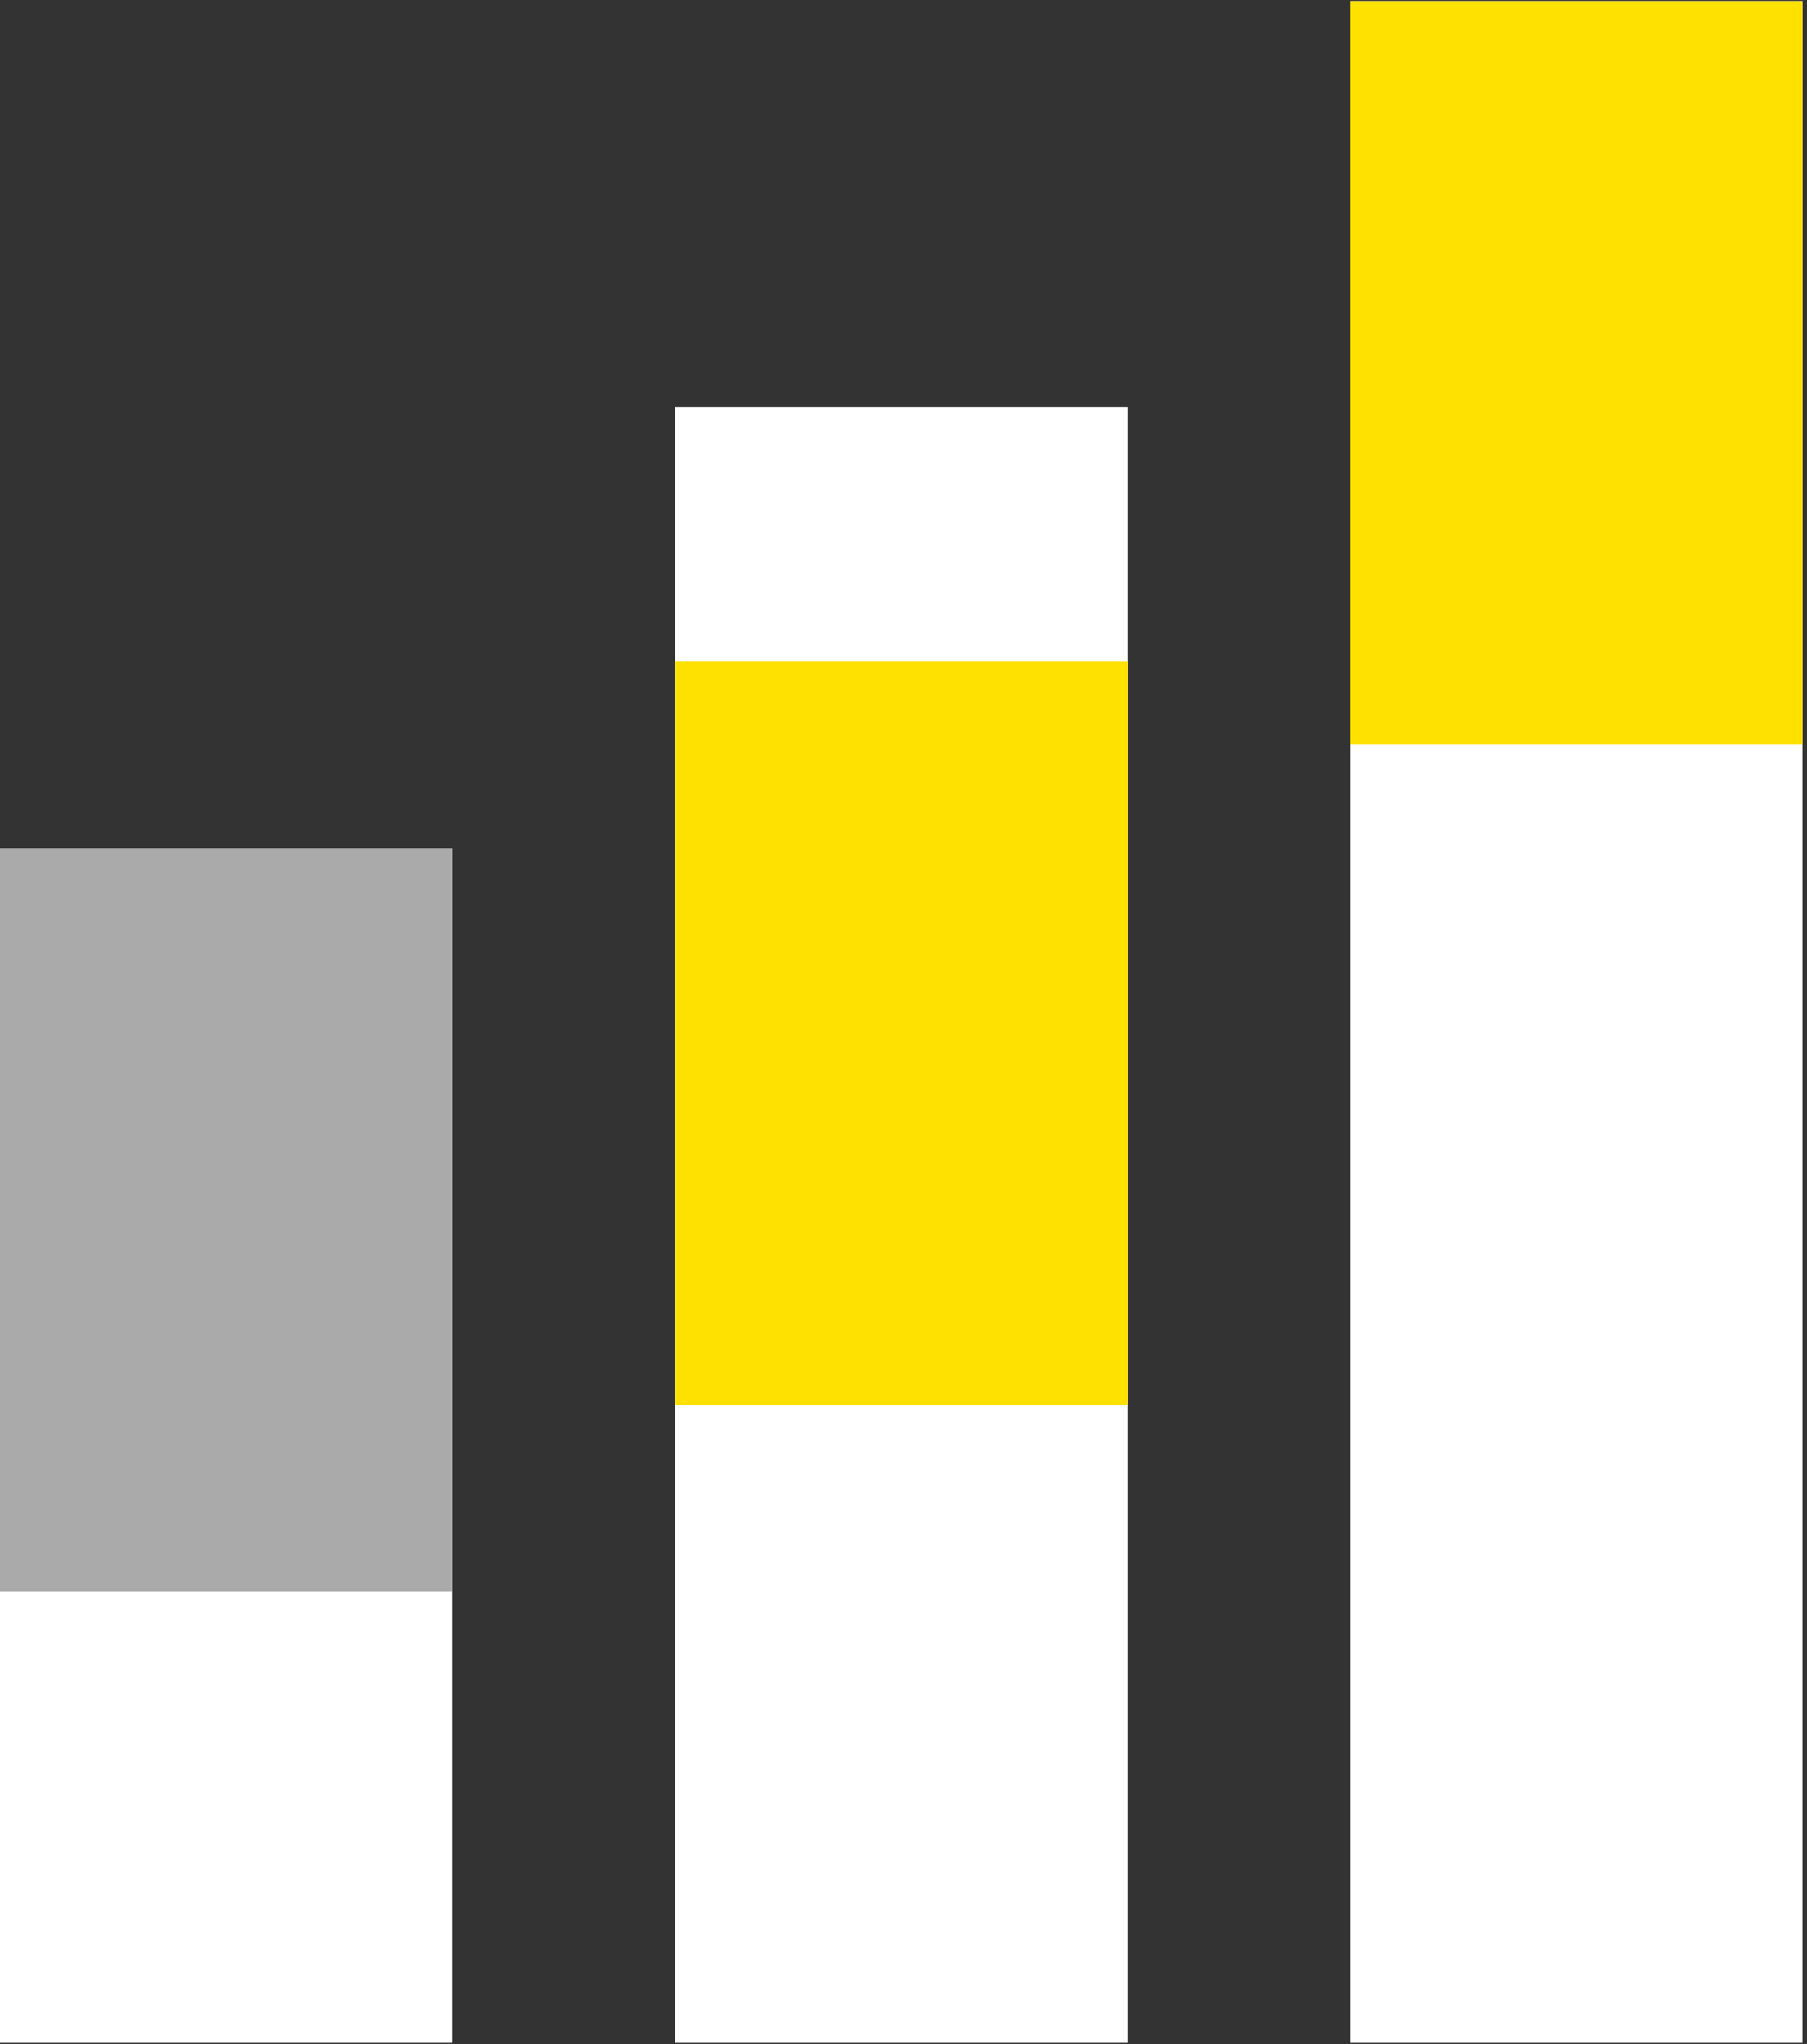 <?xml version="1.0" encoding="utf-8"?>
<!-- Generator: Adobe Illustrator 25.3.1, SVG Export Plug-In . SVG Version: 6.00 Build 0)  -->
<svg version="1.1" id="图层_1" xmlns="http://www.w3.org/2000/svg" xmlns:xlink="http://www.w3.org/1999/xlink" x="0px" y="0px"
	 viewBox="0 0 159.8 180.7" style="enable-background:new 0 0 159.8 180.7;" xml:space="preserve">
<rect x="0" y="0" width="159.8" height="180.7" fill="#333333" stroke="none"/>
<style type="text/css">
	.st0{fill:#FFFFFF;}
	.st1{fill:#AAAAAA;}
	.st2{fill:#FFE100;}
</style>
<rect y="75" class="st0" width="40" height="105.6"/>
<rect x="59.7" y="36" class="st0" width="40" height="144.6"/>
<rect x="119.4" y="0.1" class="st0" width="40" height="180.5"/>
<rect y="75" class="st1" width="40" height="65.7"/>
<rect x="59.7" y="58.5" class="st2" width="40" height="65.7"/>
<rect x="119.4" y="0.1" class="st2" width="40" height="65.7"/>
</svg>
